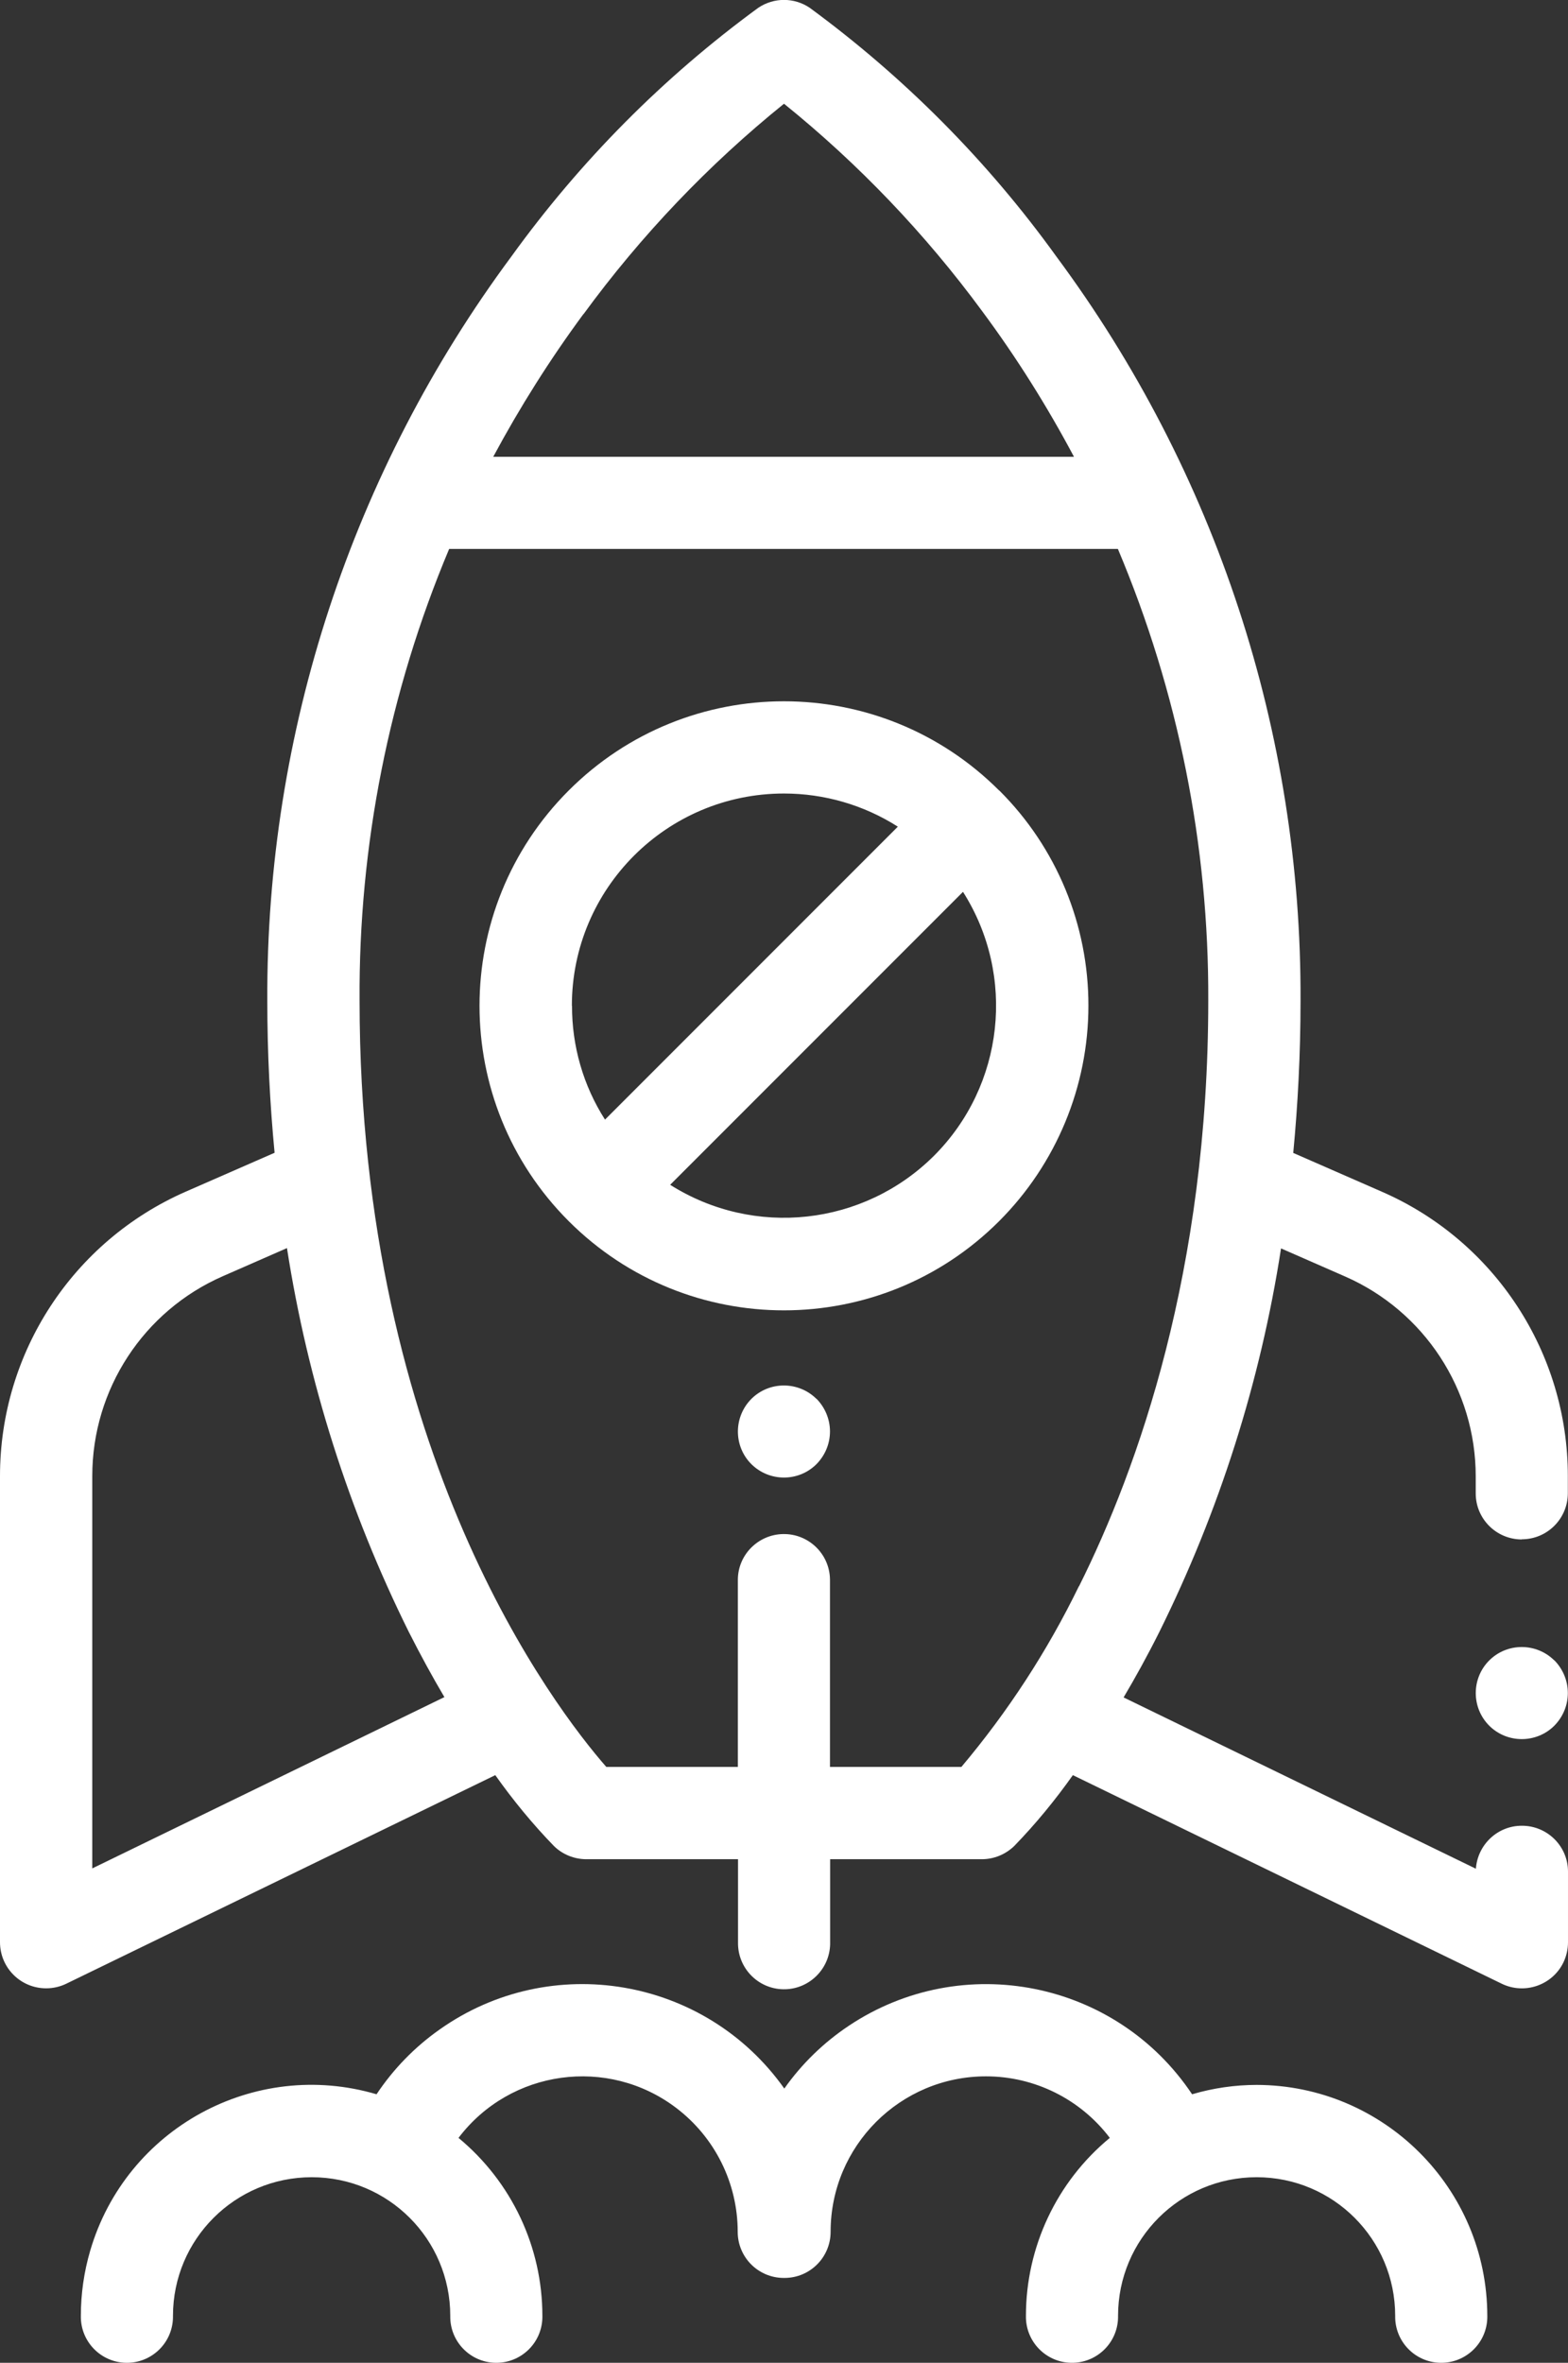 <?xml version="1.0" encoding="UTF-8"?>
<svg id="Ebene_1" xmlns="http://www.w3.org/2000/svg" viewBox="0 0 98.9 148.97">
  <rect x="0" y="0" width="98.9" height="148.97" fill="#333333" stroke="none"/>
  <defs>
    <style>
      .cls-1 {
        fill: #fff;
      }
    </style>
  </defs>
  <g id="rocket_944324">
    <g id="Gruppe_434">
      <g id="Gruppe_433">
        <path id="Pfad_372" class="cls-1" d="M63.02,49.84c-7.5-7.5-19.65-7.5-27.15,0-7.5,7.5-7.5,19.65,0,27.15,7.5,7.5,19.65,7.5,27.15,0,3.6-3.6,5.63-8.49,5.63-13.58.01-5.09-2.01-9.98-5.62-13.57ZM36.07,63.41c0-7.39,5.99-13.38,13.38-13.38,2.54,0,5.03.72,7.18,2.09l-18.47,18.47c-1.37-2.14-2.09-4.64-2.08-7.18ZM58.91,72.87c-4.44,4.42-11.34,5.18-16.64,1.83l18.47-18.47c3.36,5.29,2.6,12.21-1.83,16.64Z"/>
      </g>
    </g>
    <g id="Gruppe_436">
      <g id="Gruppe_435">
        <path id="Pfad_373" class="cls-1" d="M98.04,104.69c-1.14-1.13-2.98-1.13-4.11,0s-1.13,2.98,0,4.11,2.98,1.13,4.11,0c.54-.55.85-1.28.85-2.06,0-.77-.31-1.51-.85-2.06Z"/>
      </g>
    </g>
    <g id="Gruppe_438">
      <g id="Gruppe_437">
        <path id="Pfad_374" class="cls-1" d="M95.98,97.05c1.61,0,2.91-1.3,2.91-2.91v-1.08c0-7.77-4.6-14.81-11.72-17.92l-5.6-2.45c.29-3.04.46-6.24.46-9.6.07-16.9-5.34-33.36-15.41-46.93-4.33-6.01-9.58-11.29-15.55-15.67-.98-.66-2.26-.66-3.24,0-5.98,4.37-11.22,9.65-15.56,15.66-10.07,13.57-15.48,30.03-15.41,46.93,0,3.37.17,6.57.46,9.6l-5.6,2.45C4.6,78.25,0,85.28,0,93.06v29.39c0,1.61,1.3,2.91,2.91,2.91.44,0,.88-.1,1.27-.29l27.06-13.15c1.12,1.58,2.35,3.08,3.7,4.47.54.53,1.28.83,2.04.83h9.57v5.24c-.03,1.61,1.25,2.93,2.85,2.96s2.93-1.25,2.96-2.85c0-.04,0-.07,0-.11v-5.24h9.57c.76,0,1.49-.3,2.04-.83,1.35-1.39,2.58-2.89,3.7-4.47l27.05,13.15c1.44.7,3.19.1,3.89-1.34.19-.4.29-.83.29-1.27v-4.46c0-1.61-1.32-2.9-2.92-2.89-1.52,0-2.78,1.19-2.89,2.71l-22.22-10.8c.74-1.25,1.5-2.62,2.25-4.12,3.78-7.62,6.38-15.78,7.68-24.19l4.04,1.77c5,2.19,8.24,7.14,8.24,12.6v1.08c0,1.6,1.3,2.9,2.91,2.9ZM36.81,19.8c3.62-4.95,7.87-9.41,12.64-13.26,4.71,3.8,8.91,8.2,12.5,13.08,2.16,2.91,4.09,5.98,5.79,9.18H31.11c1.68-3.13,3.58-6.14,5.69-9ZM5.82,117.8v-24.74c0-5.46,3.23-10.41,8.24-12.6l4.04-1.77c1.31,8.41,3.9,16.57,7.68,24.19.76,1.5,1.51,2.87,2.25,4.12l-22.21,10.8ZM68.05,100.01c-1.99,4.09-4.48,7.91-7.41,11.39h-8.29v-11.83c-.03-1.61-1.36-2.88-2.96-2.85-1.56.03-2.83,1.29-2.85,2.85v11.83h-8.3c-3.23-3.7-15.56-19.7-15.56-48.32-.06-9.77,1.86-19.46,5.65-28.47h42.18c3.8,9.01,5.74,18.69,5.7,28.47,0,17.03-4.43,29.48-8.15,36.93h0Z"/>
      </g>
    </g>
    <g id="Gruppe_440">
      <g id="Gruppe_439">
        <path id="Pfad_375" class="cls-1" d="M79.28,131.45c-1.39,0-2.76.2-4.09.59-4.79-7.17-14.48-9.1-21.65-4.32-1.59,1.06-2.97,2.4-4.07,3.96-4.98-7.03-14.73-8.7-21.76-3.71-1.56,1.1-2.9,2.48-3.96,4.07-7.71-2.27-15.8,2.15-18.06,9.86-.39,1.33-.59,2.72-.59,4.11-.03,1.61,1.25,2.93,2.85,2.96,1.61.03,2.93-1.25,2.96-2.85,0-.04,0-.07,0-.11,0-4.83,3.92-8.74,8.75-8.74,4.83,0,8.74,3.91,8.74,8.74-.03,1.61,1.25,2.93,2.85,2.96,1.61.03,2.93-1.25,2.96-2.85,0-.04,0-.07,0-.11,0-4.34-1.94-8.45-5.29-11.22,3.27-4.31,9.42-5.16,13.73-1.89,2.44,1.85,3.88,4.74,3.88,7.81,0,1.61,1.3,2.91,2.91,2.91h.04c1.61,0,2.91-1.3,2.91-2.91,0-5.41,4.39-9.8,9.8-9.8,3.07,0,5.96,1.44,7.81,3.88-3.35,2.76-5.29,6.88-5.29,11.22-.03,1.61,1.25,2.93,2.85,2.96,1.61.03,2.93-1.25,2.96-2.85,0-.04,0-.07,0-.11,0-4.83,3.91-8.74,8.74-8.74s8.74,3.91,8.74,8.74c-.03,1.61,1.25,2.93,2.85,2.96,1.61.03,2.93-1.25,2.96-2.85,0-.04,0-.07,0-.11-.01-8.04-6.53-14.55-14.56-14.56Z"/>
      </g>
    </g>
    <g id="Gruppe_442">
      <g id="Gruppe_441">
        <path id="Pfad_376" class="cls-1" d="M51.5,88.2c-1.14-1.13-2.98-1.13-4.11,0-1.13,1.14-1.13,2.98,0,4.11,1.14,1.13,2.98,1.13,4.11,0,.54-.55.85-1.28.85-2.06,0-.77-.31-1.51-.85-2.06Z"/>
      </g>
    </g>
  </g>
</svg>